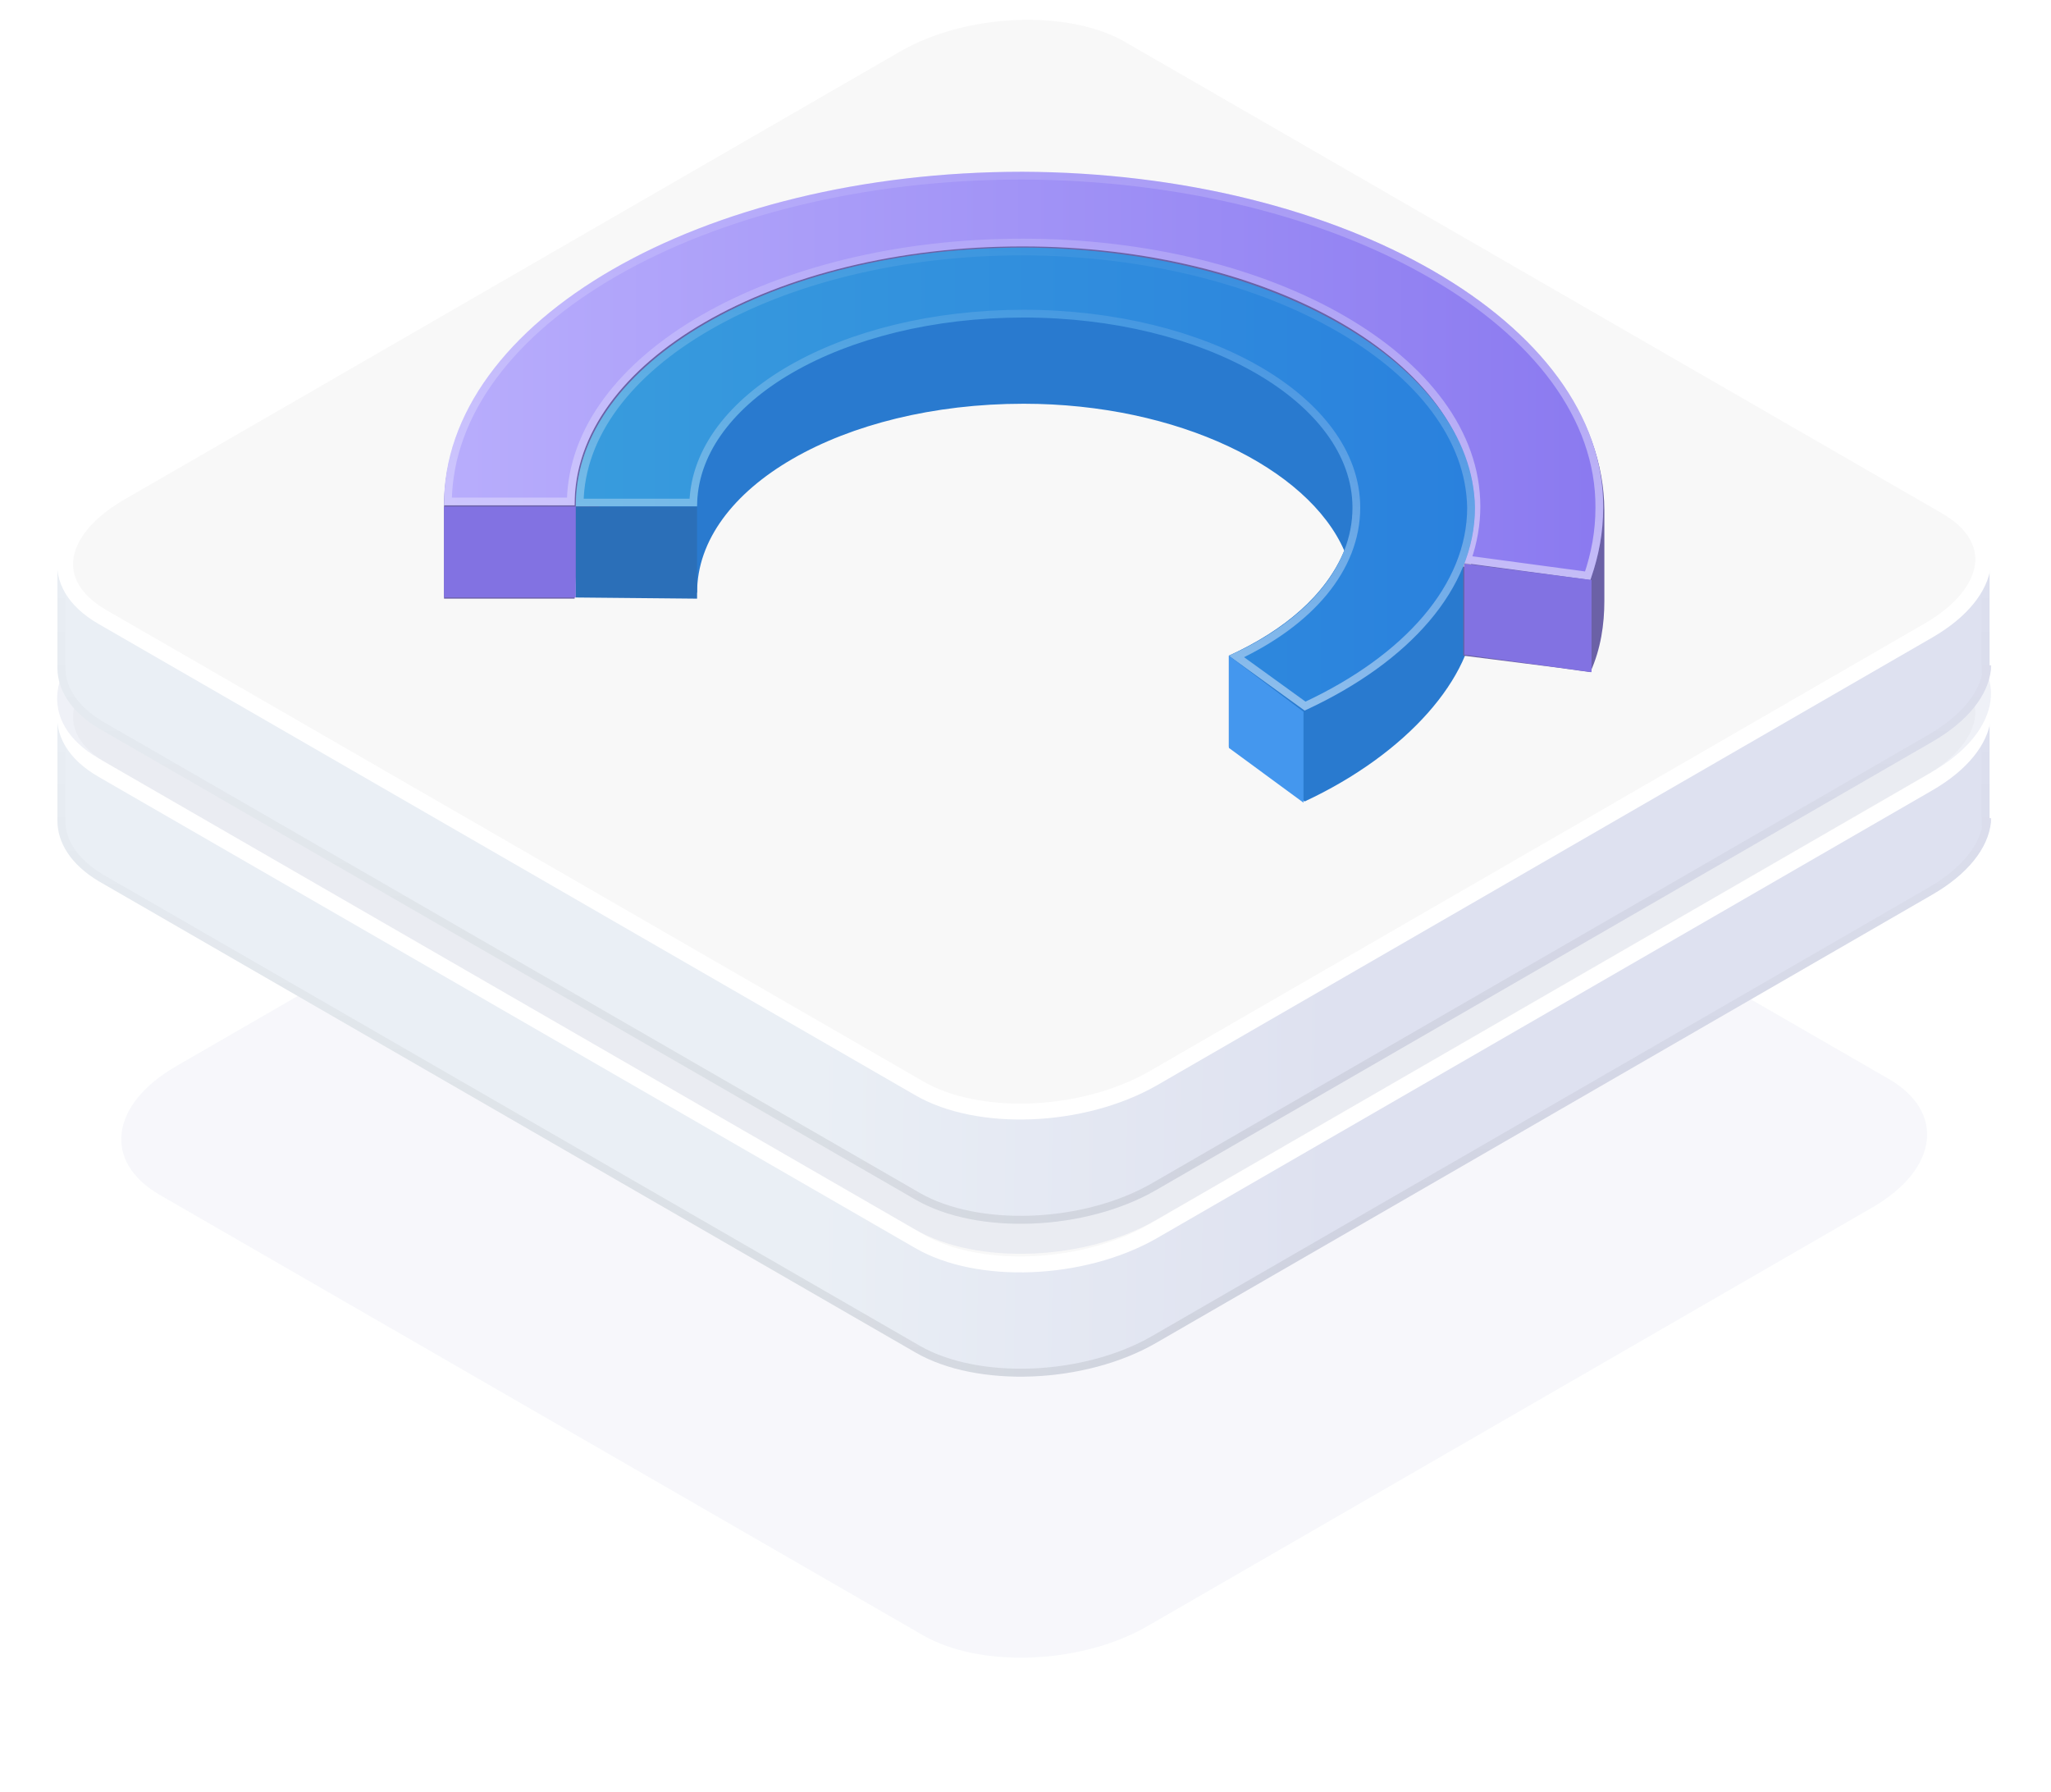 <?xml version="1.0" encoding="UTF-8"?> <svg xmlns="http://www.w3.org/2000/svg" width="103" height="90" viewBox="0 0 103 90" fill="none"> <g opacity="0.16" filter="url(#filter0_f)"> <path d="M46.341 82.105L8.026 60.001C5.143 58.335 5.527 55.452 8.859 53.53L45.252 32.514C48.583 30.592 53.645 30.4 56.528 32.066L94.843 54.17C97.726 55.836 97.342 58.719 94.01 60.641L57.617 81.657C54.286 83.579 49.224 83.771 46.341 82.105Z" fill="#C9CFE5"></path> </g> <path d="M99.916 41.083C99.916 40.945 99.916 40.808 99.916 40.74V36.125H2.884V41.22C2.884 42.318 3.57 43.416 4.942 44.239L45.979 67.914C49.067 69.698 54.488 69.492 58.056 67.433L97.034 44.925C98.818 43.896 99.848 42.592 99.985 41.288V41.083H99.916Z" fill="url(#paint0_linear)"></path> <path d="M99.716 41.083V41.283H99.784C99.65 42.491 98.684 43.742 96.934 44.752L96.934 44.752L57.956 67.26C56.205 68.27 53.991 68.83 51.83 68.915C49.666 69 47.58 68.608 46.079 67.741L46.079 67.741L5.045 44.068C5.045 44.067 5.044 44.067 5.044 44.067C3.712 43.267 3.084 42.227 3.084 41.22V36.325H99.716V40.74V40.74V40.74V40.741V40.741V40.742V40.742V40.742V40.743V40.743V40.744V40.744V40.745V40.745V40.745V40.746V40.746V40.747V40.747V40.748V40.748V40.748V40.749V40.749V40.75V40.75V40.751V40.751V40.751V40.752V40.752V40.753V40.753V40.754V40.754V40.755V40.755V40.755V40.756V40.756V40.757V40.757V40.758V40.758V40.759V40.759V40.76V40.76V40.761V40.761V40.762V40.762V40.763V40.763V40.764V40.764V40.764V40.765V40.765V40.766V40.766V40.767V40.767V40.768V40.768V40.769V40.769V40.77V40.77V40.771V40.771V40.772V40.772V40.773V40.773V40.774V40.774V40.775V40.776V40.776V40.776V40.777V40.778V40.778V40.779V40.779V40.78V40.78V40.781V40.781V40.782V40.782V40.783V40.783V40.784V40.784V40.785V40.785V40.786V40.787V40.787V40.788V40.788V40.789V40.789V40.79V40.79V40.791V40.791V40.792V40.793V40.793V40.794V40.794V40.795V40.795V40.796V40.797V40.797V40.798V40.798V40.799V40.799V40.8V40.8V40.801V40.802V40.802V40.803V40.803V40.804V40.805V40.805V40.806V40.806V40.807V40.807V40.808V40.809V40.809V40.81V40.81V40.811V40.812V40.812V40.813V40.813V40.814V40.815V40.815V40.816V40.816V40.817V40.818V40.818V40.819V40.819V40.82V40.821V40.821V40.822V40.822V40.823V40.824V40.824V40.825V40.826V40.826V40.827V40.828V40.828V40.829V40.829V40.83V40.831V40.831V40.832V40.833V40.833V40.834V40.834V40.835V40.836V40.836V40.837V40.838V40.838V40.839V40.84V40.84V40.841V40.842V40.842V40.843V40.843V40.844V40.845V40.845V40.846V40.847V40.847V40.848V40.849V40.849V40.85V40.851V40.851V40.852V40.853V40.853V40.854V40.855V40.855V40.856V40.857V40.857V40.858V40.859V40.859V40.86V40.861V40.861V40.862V40.863V40.863V40.864V40.865V40.865V40.866V40.867V40.867V40.868V40.869V40.869V40.87V40.871V40.871V40.872V40.873V40.874V40.874V40.875V40.876V40.876V40.877V40.878V40.878V40.879V40.88V40.88V40.881V40.882V40.883V40.883V40.884V40.885V40.885V40.886V40.887V40.888V40.888V40.889V40.89V40.89V40.891V40.892V40.892V40.893V40.894V40.895V40.895V40.896V40.897V40.898V40.898V40.899V40.9V40.9V40.901V40.902V40.903V40.903V40.904V40.905V40.905V40.906V40.907V40.908V40.908V40.909V40.91V40.91V40.911V40.912V40.913V40.913V40.914V40.915V40.916V40.916V40.917V40.918V40.919V40.919V40.92V40.921V40.922V40.922V40.923V40.924V40.925V40.925V40.926V40.927V40.927V40.928V40.929V40.93V40.93V40.931V40.932V40.933V40.933V40.934V40.935V40.936V40.936V40.937V40.938V40.939V40.939V40.94V40.941V40.942V40.942V40.943V40.944V40.945V40.946V40.946V40.947V40.948V40.949V40.949V40.95V40.951V40.952V40.952V40.953V40.954V40.955V40.955V40.956V40.957V40.958V40.958V40.959V40.96V40.961V40.962V40.962V40.963V40.964V40.965V40.965V40.966V40.967V40.968V40.968V40.969V40.97V40.971V40.971V40.972V40.973V40.974V40.975V40.975V40.976V40.977V40.978V40.978V40.979V40.98V40.981V40.982V40.982V40.983V40.984V40.985V40.986V40.986V40.987V40.988V40.989V40.989V40.99V40.991V40.992V40.993V40.993V40.994V40.995V40.996V40.996V40.997V40.998V40.999V41V41V41.001V41.002V41.003V41.004V41.004V41.005V41.006V41.007V41.008V41.008V41.009V41.01V41.011V41.011V41.012V41.013V41.014V41.015V41.015V41.016V41.017V41.018V41.019V41.019V41.02V41.021V41.022V41.023V41.023V41.024V41.025V41.026V41.027V41.027V41.028V41.029V41.03V41.031V41.031V41.032V41.033V41.034V41.035V41.035V41.036V41.037V41.038V41.038V41.039V41.04V41.041V41.042V41.042V41.043V41.044V41.045V41.046V41.047V41.047V41.048V41.049V41.05V41.051V41.051V41.052V41.053V41.054V41.055V41.055V41.056V41.057V41.058V41.059V41.059V41.06V41.061V41.062V41.063V41.063V41.064V41.065V41.066V41.067V41.067V41.068V41.069V41.07V41.071V41.071V41.072V41.073V41.074V41.075V41.075V41.076V41.077V41.078V41.079V41.08V41.08V41.081V41.082V41.083Z" stroke="url(#paint1_linear)" stroke-opacity="0.08" stroke-width="0.4"></path> <path d="M46.179 62.331L46.179 62.331L5.143 38.656C3.693 37.819 3.153 36.738 3.289 35.692C3.43 34.613 4.306 33.416 6.035 32.419L6.035 32.418L45.012 9.91C46.73 8.919 48.912 8.366 51.047 8.282C53.186 8.198 55.231 8.587 56.69 9.43L56.69 9.43L97.726 33.105C97.726 33.105 97.726 33.105 97.726 33.105C99.176 33.942 99.716 35.023 99.58 36.069C99.439 37.148 98.563 38.345 96.834 39.342L96.834 39.342L57.859 61.849C57.859 61.85 57.859 61.85 57.858 61.85C56.104 62.843 53.921 63.395 51.796 63.479C49.667 63.563 47.638 63.174 46.179 62.331Z" fill="#F8F8F8" stroke="white" stroke-width="0.8"></path> <g opacity="0.3" filter="url(#filter1_f)"> <path d="M45.972 61.743L4.942 38.072C1.855 36.288 2.266 33.201 5.834 31.142L44.806 8.638C48.373 6.58 53.794 6.374 56.881 8.157L97.911 31.828C100.999 33.612 100.587 36.7 97.019 38.758L58.048 61.263C54.48 63.322 49.06 63.527 45.972 61.743Z" fill="#C9CFE5"></path> </g> <path d="M99.916 33.407C99.916 33.27 99.916 33.132 99.916 33.064V28.449H2.884V33.544C2.884 34.642 3.57 35.74 4.942 36.563L45.979 60.238C49.067 62.022 54.488 61.816 58.056 59.758L97.034 37.249C98.818 36.22 99.848 34.916 99.985 33.613V33.407H99.916Z" fill="url(#paint2_linear)"></path> <path d="M99.716 33.407V33.607H99.784C99.65 34.815 98.684 36.066 96.934 37.076L96.934 37.076L57.956 59.584C56.205 60.595 53.991 61.154 51.83 61.239C49.666 61.324 47.58 60.932 46.079 60.065L46.079 60.065L5.045 36.392C5.045 36.392 5.044 36.391 5.044 36.391C3.712 35.592 3.084 34.551 3.084 33.544V28.649H99.716V33.064V33.064V33.065V33.065V33.065V33.066V33.066V33.067V33.067V33.068V33.068V33.068V33.069V33.069V33.07V33.07V33.07V33.071V33.071V33.072V33.072V33.073V33.073V33.074V33.074V33.074V33.075V33.075V33.076V33.076V33.077V33.077V33.077V33.078V33.078V33.079V33.079V33.08V33.08V33.081V33.081V33.082V33.082V33.083V33.083V33.083V33.084V33.084V33.085V33.085V33.086V33.086V33.087V33.087V33.088V33.088V33.089V33.089V33.09V33.09V33.091V33.091V33.092V33.092V33.093V33.093V33.094V33.094V33.095V33.095V33.096V33.096V33.097V33.097V33.098V33.098V33.099V33.099V33.1V33.1V33.101V33.101V33.102V33.102V33.103V33.103V33.104V33.104V33.105V33.105V33.106V33.106V33.107V33.108V33.108V33.109V33.109V33.11V33.11V33.111V33.111V33.112V33.112V33.113V33.114V33.114V33.115V33.115V33.116V33.116V33.117V33.117V33.118V33.118V33.119V33.12V33.12V33.121V33.121V33.122V33.123V33.123V33.124V33.124V33.125V33.125V33.126V33.127V33.127V33.128V33.128V33.129V33.129V33.13V33.13V33.131V33.132V33.132V33.133V33.133V33.134V33.135V33.135V33.136V33.136V33.137V33.138V33.138V33.139V33.139V33.14V33.141V33.141V33.142V33.142V33.143V33.144V33.144V33.145V33.145V33.146V33.147V33.147V33.148V33.149V33.149V33.15V33.151V33.151V33.152V33.152V33.153V33.154V33.154V33.155V33.156V33.156V33.157V33.157V33.158V33.159V33.159V33.16V33.16V33.161V33.162V33.163V33.163V33.164V33.164V33.165V33.166V33.166V33.167V33.168V33.168V33.169V33.17V33.17V33.171V33.172V33.172V33.173V33.173V33.174V33.175V33.175V33.176V33.177V33.178V33.178V33.179V33.179V33.18V33.181V33.181V33.182V33.183V33.184V33.184V33.185V33.185V33.186V33.187V33.188V33.188V33.189V33.19V33.19V33.191V33.192V33.192V33.193V33.194V33.194V33.195V33.196V33.196V33.197V33.198V33.199V33.199V33.2V33.2V33.201V33.202V33.203V33.203V33.204V33.205V33.205V33.206V33.207V33.208V33.208V33.209V33.21V33.21V33.211V33.212V33.212V33.213V33.214V33.215V33.215V33.216V33.217V33.217V33.218V33.219V33.219V33.22V33.221V33.222V33.222V33.223V33.224V33.225V33.225V33.226V33.227V33.227V33.228V33.229V33.23V33.23V33.231V33.232V33.233V33.233V33.234V33.235V33.235V33.236V33.237V33.238V33.238V33.239V33.24V33.241V33.241V33.242V33.243V33.243V33.244V33.245V33.246V33.246V33.247V33.248V33.249V33.249V33.25V33.251V33.252V33.252V33.253V33.254V33.255V33.255V33.256V33.257V33.258V33.258V33.259V33.26V33.261V33.261V33.262V33.263V33.264V33.264V33.265V33.266V33.267V33.267V33.268V33.269V33.27V33.27V33.271V33.272V33.273V33.273V33.274V33.275V33.276V33.276V33.277V33.278V33.279V33.28V33.28V33.281V33.282V33.283V33.283V33.284V33.285V33.286V33.286V33.287V33.288V33.289V33.289V33.29V33.291V33.292V33.293V33.293V33.294V33.295V33.296V33.297V33.297V33.298V33.299V33.3V33.3V33.301V33.302V33.303V33.303V33.304V33.305V33.306V33.307V33.307V33.308V33.309V33.31V33.31V33.311V33.312V33.313V33.314V33.314V33.315V33.316V33.317V33.318V33.318V33.319V33.32V33.321V33.322V33.322V33.323V33.324V33.325V33.325V33.326V33.327V33.328V33.329V33.329V33.33V33.331V33.332V33.333V33.333V33.334V33.335V33.336V33.337V33.337V33.338V33.339V33.34V33.34V33.341V33.342V33.343V33.344V33.344V33.345V33.346V33.347V33.348V33.348V33.349V33.35V33.351V33.352V33.352V33.353V33.354V33.355V33.356V33.356V33.357V33.358V33.359V33.36V33.36V33.361V33.362V33.363V33.364V33.364V33.365V33.366V33.367V33.368V33.368V33.369V33.37V33.371V33.372V33.372V33.373V33.374V33.375V33.376V33.376V33.377V33.378V33.379V33.38V33.38V33.381V33.382V33.383V33.384V33.384V33.385V33.386V33.387V33.388V33.388V33.389V33.39V33.391V33.392V33.392V33.393V33.394V33.395V33.396V33.397V33.397V33.398V33.399V33.4V33.401V33.401V33.402V33.403V33.404V33.404V33.405V33.406V33.407Z" stroke="url(#paint3_linear)" stroke-opacity="0.08" stroke-width="0.4"></path> <path d="M46.179 54.655L46.179 54.655L5.143 30.98C3.693 30.143 3.153 29.062 3.289 28.016C3.43 26.937 4.306 25.74 6.035 24.743L6.035 24.743L45.012 2.235C46.73 1.243 48.912 0.69 51.047 0.606C53.186 0.523 55.231 0.911 56.69 1.754L56.69 1.754L97.726 25.429C97.726 25.429 97.726 25.429 97.726 25.429C99.176 26.266 99.716 27.347 99.58 28.393C99.439 29.472 98.563 30.669 96.834 31.667L96.834 31.667L57.859 54.174C57.859 54.174 57.859 54.174 57.858 54.175C56.104 55.167 53.921 55.72 51.796 55.803C49.667 55.887 47.638 55.498 46.179 54.655Z" fill="#F8F8F8" stroke="white" stroke-width="0.8"></path> <path d="M74.011 25.251C73.952 18.048 63.821 12.191 51.405 12.191C38.931 12.191 28.858 17.989 28.917 25.192V29.761H35.007C35.007 24.49 42.328 20.273 51.405 20.273C59.136 20.273 65.695 23.494 67.51 27.652C66.573 29.877 64.524 31.634 61.713 32.923V37.491L65.519 40.243C70.673 37.842 74.011 33.977 74.07 30.697C74.07 29.936 73.952 28.296 73.718 27.535C73.894 26.832 74.011 26.071 74.011 25.251Z" fill="#297ACF"></path> <path d="M80.57 30.176V25.667V25.608C80.512 16.297 67.452 8.742 51.347 8.742C35.242 8.742 22.241 16.238 22.299 25.491V30.06H28.858C28.8 22.856 38.521 14.716 50.995 14.774C62.123 14.774 71.785 21.802 73.66 27.893C73.601 28.068 73.543 28.185 73.484 28.361L73.777 28.419L73.484 28.361V32.929H73.543L78.169 33.515L79.867 33.749C80.394 32.578 80.57 31.348 80.57 30.176Z" fill="#6B61A6"></path> <path d="M51.347 8.625C35.242 8.625 22.241 16.122 22.299 25.375H28.858C28.8 18.171 38.873 12.373 51.347 12.373C63.821 12.373 73.952 18.23 73.952 25.433C73.952 26.37 73.777 27.307 73.425 28.244L73.777 28.303L79.867 29.122C80.277 27.951 80.512 26.78 80.512 25.491C80.57 16.238 67.452 8.684 51.347 8.625Z" fill="url(#paint4_linear)"></path> <path d="M80.317 25.49V25.491C80.317 26.7 80.107 27.804 79.735 28.908L73.806 28.11L73.688 28.09C73.993 27.207 74.147 26.321 74.147 25.433C74.147 21.732 71.546 18.415 67.425 16.033C63.298 13.649 57.612 12.179 51.347 12.179C45.082 12.179 39.41 13.634 35.305 16.004C31.278 18.329 28.725 21.558 28.664 25.18H22.494C22.556 20.729 25.707 16.669 30.859 13.699C36.08 10.688 43.322 8.82 51.346 8.82C59.371 8.849 66.642 10.746 71.893 13.779C77.15 16.815 80.346 20.964 80.317 25.49ZM73.425 28.244L73.621 28.277L73.493 28.058C73.471 28.12 73.449 28.182 73.425 28.244Z" stroke="url(#paint5_linear)" stroke-opacity="0.7" stroke-width="0.389"></path> <path d="M51.405 12.43C38.931 12.43 28.858 18.228 28.917 25.431H35.007C35.007 20.16 42.328 15.944 51.405 15.944C60.483 15.944 67.92 20.219 67.92 25.489C67.92 28.535 65.519 31.229 61.713 32.927L65.519 35.68C70.731 33.279 74.07 29.589 74.07 25.489C73.952 18.345 63.821 12.488 51.405 12.43Z" fill="url(#paint6_linear)"></path> <path d="M62.097 32.965C65.76 31.246 68.115 28.563 68.115 25.489C68.115 22.755 66.187 20.316 63.164 18.571C60.136 16.824 55.972 15.749 51.405 15.749C46.839 15.749 42.705 16.809 39.705 18.542C36.781 20.231 34.904 22.582 34.816 25.236H29.112C29.173 21.81 31.593 18.688 35.559 16.398C39.594 14.068 45.196 12.624 51.405 12.624C57.584 12.654 63.187 14.126 67.252 16.471C71.322 18.819 73.817 22.017 73.875 25.491C73.874 29.449 70.666 33.066 65.541 35.455L62.097 32.965Z" stroke="url(#paint7_linear)" stroke-opacity="0.7" stroke-width="0.389"></path> <path d="M73.542 28.305V32.873L79.926 33.751V29.124L73.542 28.305Z" fill="#8272E2"></path> <path d="M22.299 25.434H28.917V30.002H22.299V25.434Z" fill="#8272E2"></path> <path d="M28.917 30.002V25.434H35.007V30.06L28.917 30.002Z" fill="#2B6FB8"></path> <path d="M61.713 32.926L65.461 35.737V40.305L61.713 37.553V32.926Z" fill="#4497EE"></path> <defs> <filter id="filter0_f" x="0.089" y="24.934" width="102.69" height="64.304" filterUnits="userSpaceOnUse" color-interpolation-filters="sRGB"> <feFlood flood-opacity="0" result="BackgroundImageFix"></feFlood> <feBlend mode="normal" in="SourceGraphic" in2="BackgroundImageFix" result="shape"></feBlend> <feGaussianBlur stdDeviation="3" result="effect1_foregroundBlur"></feGaussianBlur> </filter> <filter id="filter1_f" x="1.869" y="5.945" width="99.116" height="58.01" filterUnits="userSpaceOnUse" color-interpolation-filters="sRGB"> <feFlood flood-opacity="0" result="BackgroundImageFix"></feFlood> <feBlend mode="normal" in="SourceGraphic" in2="BackgroundImageFix" result="shape"></feBlend> <feGaussianBlur stdDeviation="0.5" result="effect1_foregroundBlur"></feGaussianBlur> </filter> <linearGradient id="paint0_linear" x1="40.974" y1="46.802" x2="67.355" y2="47.235" gradientUnits="userSpaceOnUse"> <stop stop-color="#EAEFF5"></stop> <stop offset="0.993" stop-color="#DEE1F0"></stop> </linearGradient> <linearGradient id="paint1_linear" x1="51.434" y1="35.231" x2="51.434" y2="69.126" gradientUnits="userSpaceOnUse"> <stop stop-opacity="0"></stop> <stop offset="1"></stop> </linearGradient> <linearGradient id="paint2_linear" x1="40.974" y1="39.126" x2="67.355" y2="39.559" gradientUnits="userSpaceOnUse"> <stop stop-color="#EAEFF5"></stop> <stop offset="0.993" stop-color="#DEE1F0"></stop> </linearGradient> <linearGradient id="paint3_linear" x1="51.434" y1="27.555" x2="51.434" y2="61.45" gradientUnits="userSpaceOnUse"> <stop stop-opacity="0"></stop> <stop offset="1"></stop> </linearGradient> <linearGradient id="paint4_linear" x1="22.309" y1="18.875" x2="80.541" y2="18.875" gradientUnits="userSpaceOnUse"> <stop stop-color="#B8ADFC"></stop> <stop offset="0.99" stop-color="#8B7AF0"></stop> </linearGradient> <linearGradient id="paint5_linear" x1="43.845" y1="48.062" x2="36.973" y2="2.767" gradientUnits="userSpaceOnUse"> <stop stop-color="white"></stop> <stop offset="1" stop-color="white" stop-opacity="0"></stop> </linearGradient> <linearGradient id="paint6_linear" x1="28.758" y1="24.144" x2="73.97" y2="24.144" gradientUnits="userSpaceOnUse"> <stop stop-color="#389CDD"></stop> <stop offset="0.997" stop-color="#2A81DD"></stop> </linearGradient> <linearGradient id="paint7_linear" x1="43.756" y1="46.643" x2="46.385" y2="9.3" gradientUnits="userSpaceOnUse"> <stop stop-color="white"></stop> <stop offset="1" stop-color="white" stop-opacity="0"></stop> </linearGradient> </defs> </svg> 